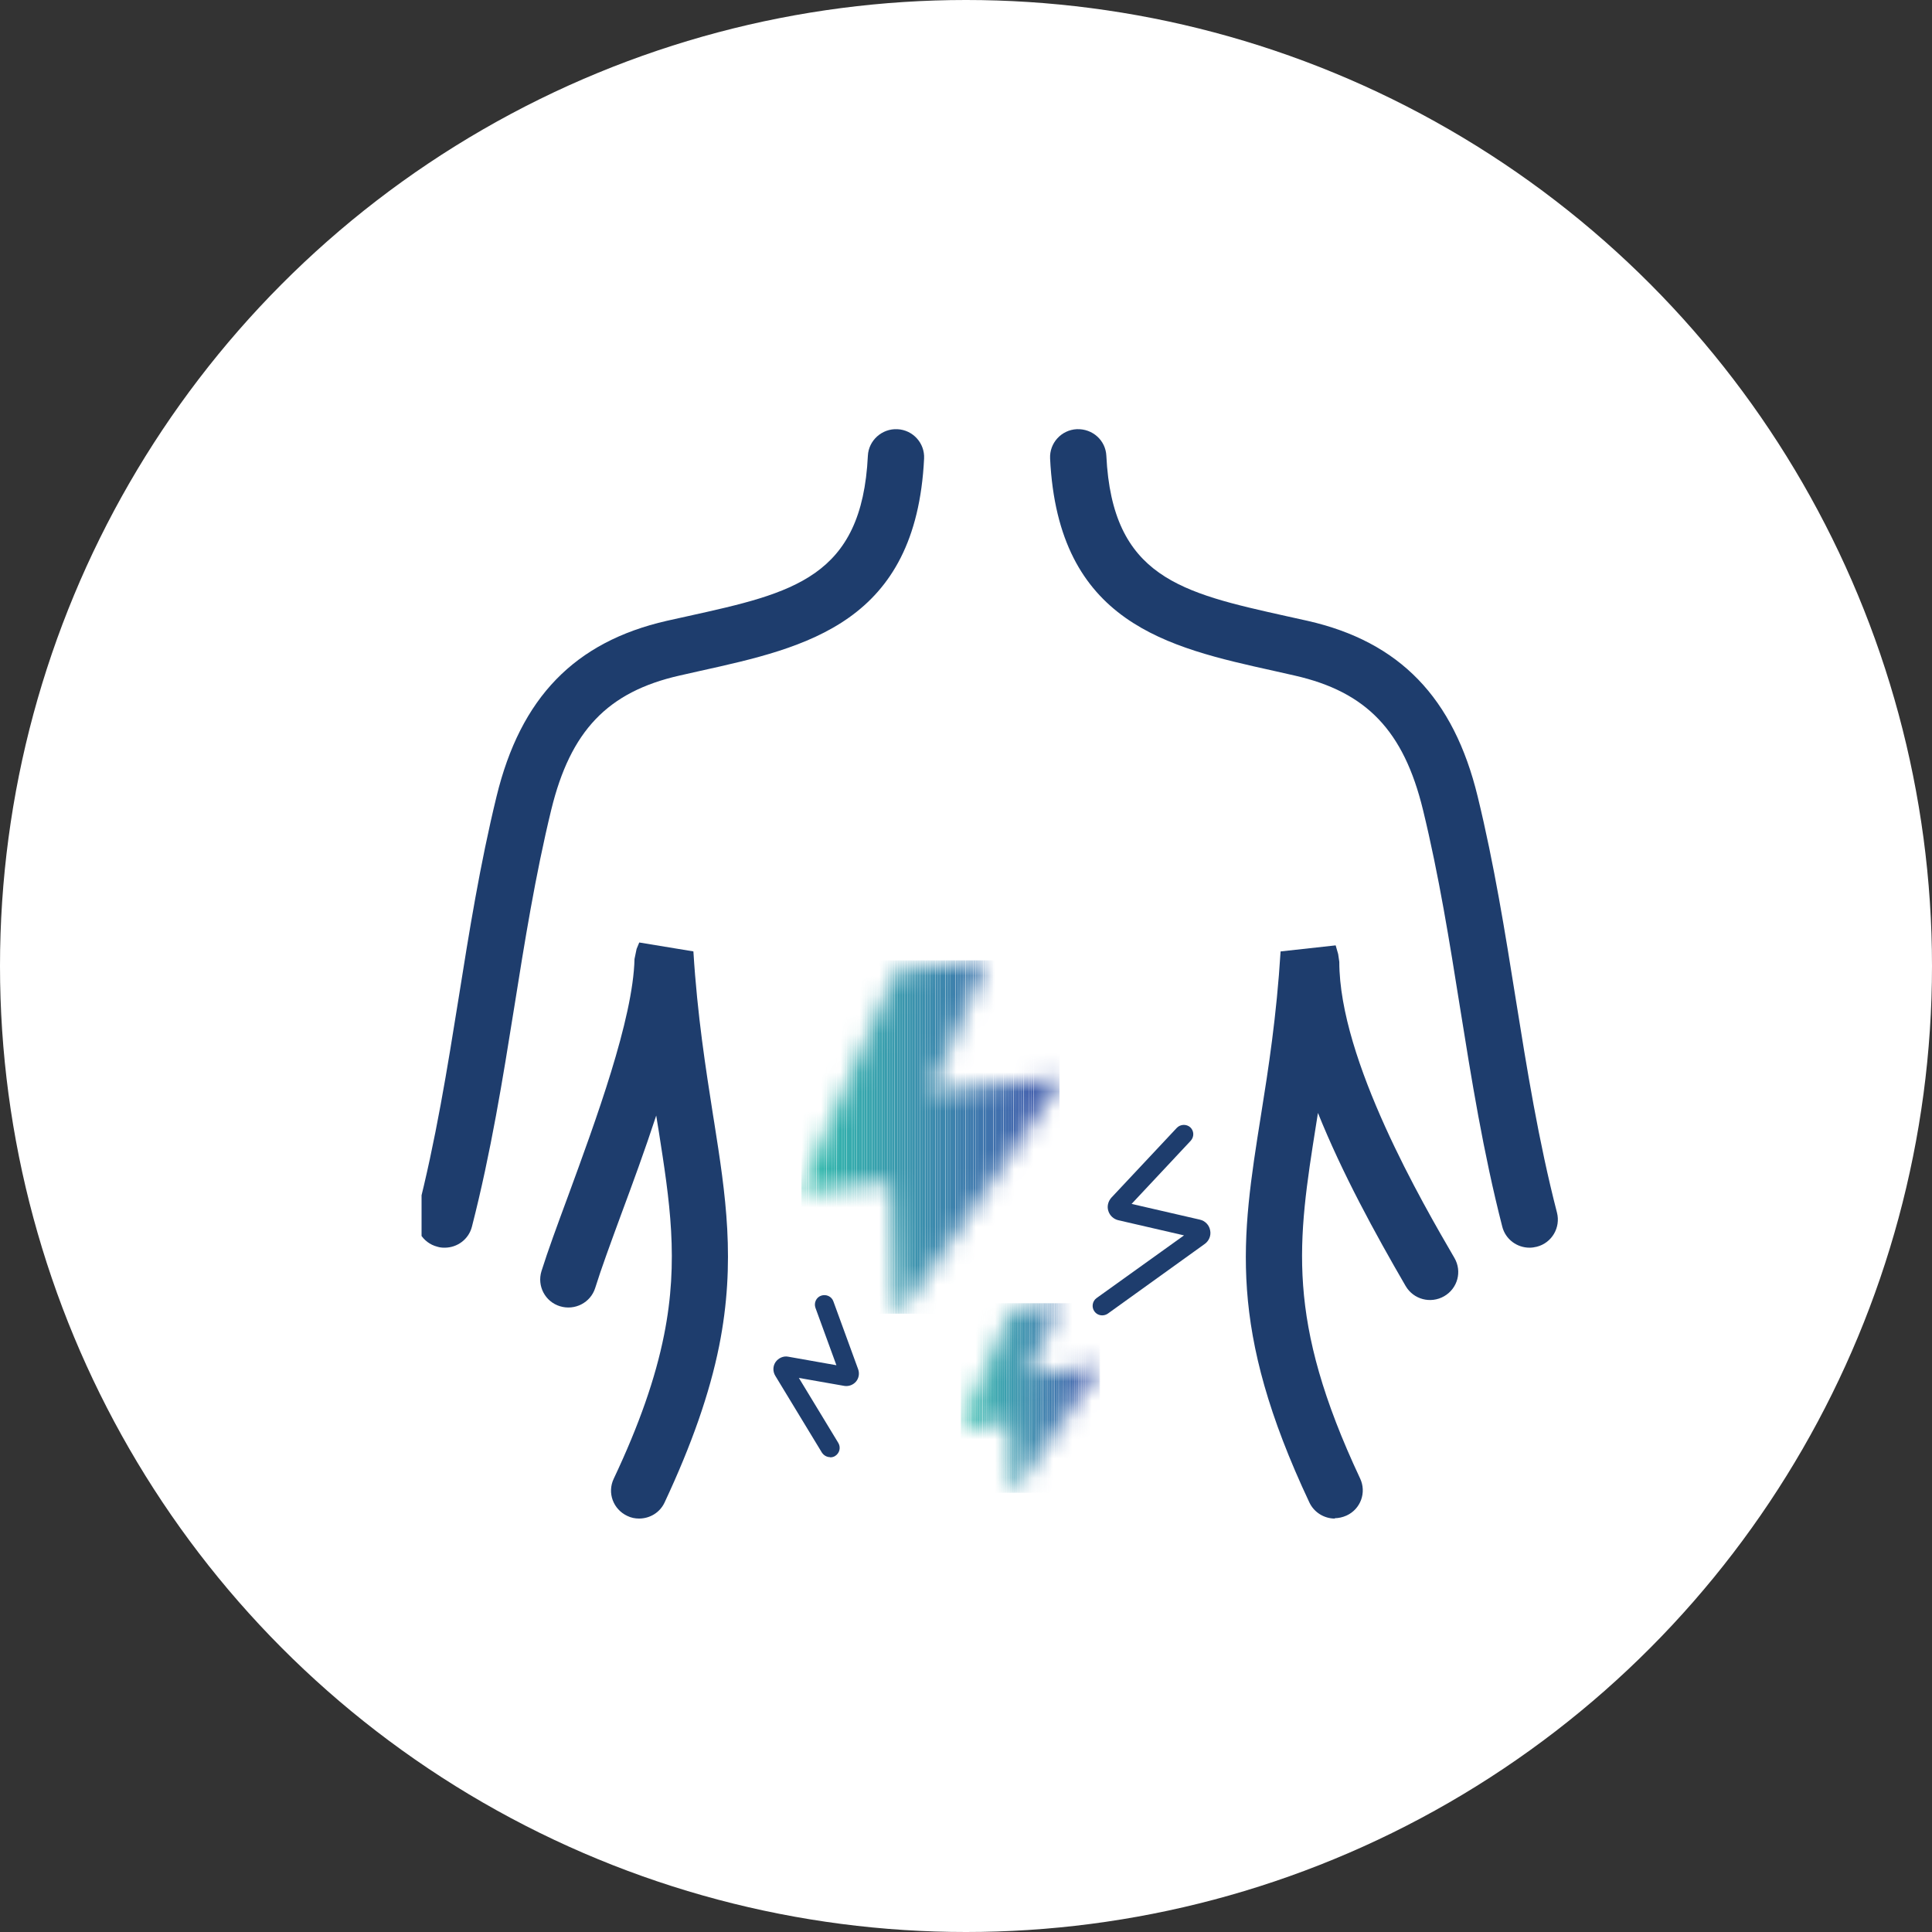 <svg width="100" height="100" viewBox="0 0 100 100" fill="none" xmlns="http://www.w3.org/2000/svg">
<rect x="0" y="0" width="100" height="100" fill="#333333" stroke="none"/>
<circle cx="50" cy="50" r="50" fill="white"/>
<g clip-path="url(#clip0_2560_53990)">
<path d="M79.168 64.58C78.517 64.58 77.925 64.148 77.757 63.491C76.771 59.645 76.159 55.828 75.567 52.129C75.034 48.783 74.482 45.32 73.653 41.915C72.656 37.824 70.732 35.813 67.022 34.969L65.937 34.724C60.441 33.507 54.768 32.251 54.353 23.735C54.314 22.93 54.935 22.253 55.735 22.214C56.554 22.184 57.225 22.793 57.264 23.587C57.57 29.887 61.151 30.681 66.568 31.888L67.674 32.133C72.439 33.212 75.241 36.107 76.484 41.228C77.343 44.751 77.905 48.273 78.448 51.668C79.03 55.298 79.632 59.056 80.589 62.765C80.786 63.54 80.323 64.334 79.543 64.531C79.425 64.56 79.296 64.58 79.178 64.58H79.168Z" fill="#1E3D6D"/>
<path d="M23.006 64.58C22.888 64.58 22.77 64.571 22.642 64.531C21.862 64.335 21.388 63.54 21.596 62.765C22.553 59.057 23.154 55.299 23.737 51.669C24.279 48.264 24.842 44.752 25.7 41.229C26.943 36.108 29.745 33.223 34.511 32.134L35.616 31.889C41.033 30.692 44.615 29.897 44.921 23.588C44.96 22.794 45.651 22.175 46.45 22.215C47.249 22.254 47.871 22.931 47.831 23.735C47.417 32.242 41.743 33.508 36.248 34.724L35.162 34.969C31.453 35.813 29.529 37.825 28.532 41.916C27.703 45.33 27.151 48.784 26.618 52.13C26.026 55.829 25.414 59.645 24.427 63.491C24.26 64.149 23.668 64.58 23.016 64.58H23.006Z" fill="#1E3D6D"/>
<path d="M33.078 78.6C32.871 78.6 32.664 78.561 32.467 78.463C31.736 78.119 31.421 77.266 31.766 76.54C33.078 73.763 33.927 71.33 34.371 69.103C35.15 65.227 34.657 62.127 34.095 58.536L34.035 58.173C34.016 58.035 33.986 57.888 33.966 57.741C33.384 59.517 32.733 61.293 32.131 62.912C31.588 64.393 31.115 65.678 30.809 66.66C30.572 67.425 29.753 67.847 28.984 67.611C28.214 67.376 27.79 66.561 28.026 65.796C28.352 64.756 28.836 63.441 29.398 61.921C30.819 58.045 32.772 52.747 32.842 49.637L32.95 49.117L33.088 48.783L35.89 49.244C36.097 52.59 36.532 55.318 36.907 57.721L36.966 58.084C37.548 61.783 38.1 65.286 37.222 69.672C36.729 72.125 35.801 74.774 34.4 77.766C34.154 78.296 33.631 78.6 33.078 78.6Z" fill="#1E3D6D"/>
<path d="M69.095 78.601C68.542 78.601 68.019 78.287 67.773 77.767C63.52 68.731 64.25 64.12 65.266 57.733C65.651 55.329 66.076 52.601 66.283 49.246L69.134 48.932L69.263 49.383L69.322 49.785C69.322 54.877 73.653 62.314 75.281 65.111C75.686 65.807 75.449 66.69 74.748 67.093C74.048 67.495 73.16 67.259 72.755 66.563C71.177 63.845 69.47 60.725 68.217 57.605C68.187 57.791 68.157 57.978 68.128 58.164C67.161 64.257 66.529 68.28 70.397 76.521C70.743 77.247 70.427 78.111 69.697 78.444C69.499 78.533 69.282 78.582 69.085 78.582L69.095 78.601Z" fill="#1E3D6D"/>
<mask id="mask0_2560_53990" style="mask-type:luminance" maskUnits="userSpaceOnUse" x="41" y="49" width="14" height="19">
<path d="M50.97 50.02L48.286 56.212C48.217 56.359 48.345 56.526 48.503 56.506L54.601 55.809C54.788 55.79 54.907 55.986 54.798 56.143L46.717 67.828C46.599 67.995 46.333 67.916 46.323 67.72L46.086 61.431C46.086 61.304 45.967 61.215 45.849 61.225L41.735 61.725C41.567 61.745 41.448 61.578 41.508 61.431L46.313 50.374C46.342 50.305 46.411 50.256 46.48 50.246L50.753 49.736C50.92 49.716 51.039 49.883 50.98 50.03L50.97 50.02Z" fill="white"/>
</mask>
<g mask="url(#mask0_2560_53990)">
<path d="M41.603 49.707H41.484V67.996H41.603V49.707Z" fill="#32BCAD"/>
<path d="M41.73 49.707H41.602V67.996H41.73V49.707Z" fill="#32BCAD"/>
<path d="M41.863 49.707H41.734V67.996H41.863V49.707Z" fill="#32BBAD"/>
<path d="M42.003 49.707H41.875V67.996H42.003V49.707Z" fill="#32BAAD"/>
<path d="M42.128 49.707H42V67.996H42.128V49.707Z" fill="#32B9AD"/>
<path d="M42.253 49.707H42.125V67.996H42.253V49.707Z" fill="#33B8AD"/>
<path d="M42.394 49.707H42.266V67.996H42.394V49.707Z" fill="#33B8AD"/>
<path d="M42.527 49.707H42.398V67.996H42.527V49.707Z" fill="#33B7AD"/>
<path d="M42.652 49.707H42.523V67.996H42.652V49.707Z" fill="#33B6AD"/>
<path d="M42.777 49.707H42.648V67.996H42.777V49.707Z" fill="#33B5AD"/>
<path d="M42.917 49.707H42.789V67.996H42.917V49.707Z" fill="#34B4AD"/>
<path d="M43.042 49.707H42.914V67.996H43.042V49.707Z" fill="#34B3AD"/>
<path d="M43.175 49.707H43.047V67.996H43.175V49.707Z" fill="#34B2AD"/>
<path d="M43.3 49.707H43.172V67.996H43.3V49.707Z" fill="#34B1AD"/>
<path d="M43.441 49.707H43.312V67.996H43.441V49.707Z" fill="#34B0AD"/>
<path d="M43.566 49.707H43.438V67.996H43.566V49.707Z" fill="#34AFAD"/>
<path d="M43.699 49.707H43.57V67.996H43.699V49.707Z" fill="#35AEAD"/>
<path d="M43.824 49.707H43.695V67.996H43.824V49.707Z" fill="#35ADAD"/>
<path d="M43.964 49.707H43.836V67.996H43.964V49.707Z" fill="#35ACAD"/>
<path d="M44.089 49.707H43.961V67.996H44.089V49.707Z" fill="#35ABAD"/>
<path d="M44.222 49.707H44.094V67.996H44.222V49.707Z" fill="#35AAAD"/>
<path d="M44.347 49.707H44.219V67.996H44.347V49.707Z" fill="#36A9AD"/>
<path d="M44.488 49.707H44.359V67.996H44.488V49.707Z" fill="#36A8AD"/>
<path d="M44.613 49.707H44.484V67.996H44.613V49.707Z" fill="#36A7AD"/>
<path d="M44.745 49.707H44.617V67.996H44.745V49.707Z" fill="#36A6AD"/>
<path d="M44.87 49.707H44.742V67.996H44.87V49.707Z" fill="#36A5AD"/>
<path d="M45.011 49.707H44.883V67.996H45.011V49.707Z" fill="#36A4AD"/>
<path d="M45.136 49.707H45.008V67.996H45.136V49.707Z" fill="#37A3AD"/>
<path d="M45.269 49.707H45.141V67.996H45.269V49.707Z" fill="#37A2AD"/>
<path d="M45.394 49.707H45.266V67.996H45.394V49.707Z" fill="#37A1AD"/>
<path d="M45.535 49.707H45.406V67.996H45.535V49.707Z" fill="#37A0AD"/>
<path d="M45.66 49.707H45.531V67.996H45.66V49.707Z" fill="#379FAD"/>
<path d="M45.792 49.707H45.664V67.996H45.792V49.707Z" fill="#389EAD"/>
<path d="M45.917 49.707H45.789V67.996H45.917V49.707Z" fill="#389DAD"/>
<path d="M46.058 49.707H45.93V67.996H46.058V49.707Z" fill="#389CAD"/>
<path d="M46.183 49.707H46.055V67.996H46.183V49.707Z" fill="#389BAD"/>
<path d="M46.308 49.707H46.18V67.996H46.308V49.707Z" fill="#389AAD"/>
<path d="M46.449 49.707H46.32V67.996H46.449V49.707Z" fill="#3999AD"/>
<path d="M46.581 49.707H46.453V67.996H46.581V49.707Z" fill="#3998AD"/>
<path d="M46.706 49.707H46.578V67.996H46.706V49.707Z" fill="#3997AD"/>
<path d="M46.831 49.707H46.703V67.996H46.831V49.707Z" fill="#3996AD"/>
<path d="M46.972 49.707H46.844V67.996H46.972V49.707Z" fill="#3995AD"/>
<path d="M47.105 49.707H46.977V67.996H47.105V49.707Z" fill="#3994AD"/>
<path d="M47.23 49.707H47.102V67.996H47.23V49.707Z" fill="#3A93AD"/>
<path d="M47.355 49.707H47.227V67.996H47.355V49.707Z" fill="#3A92AD"/>
<path d="M47.495 49.707H47.367V67.996H47.495V49.707Z" fill="#3A91AD"/>
<path d="M47.62 49.707H47.492V67.996H47.62V49.707Z" fill="#3A90AD"/>
<path d="M47.753 49.707H47.625V67.996H47.753V49.707Z" fill="#3A8FAD"/>
<path d="M47.878 49.707H47.75V67.996H47.878V49.707Z" fill="#3B8EAD"/>
<path d="M48.019 49.707H47.891V67.996H48.019V49.707Z" fill="#3B8DAD"/>
<path d="M48.144 49.707H48.016V67.996H48.144V49.707Z" fill="#3B8CAD"/>
<path d="M48.277 49.707H48.148V67.996H48.277V49.707Z" fill="#3B8BAD"/>
<path d="M48.402 49.707H48.273V67.996H48.402V49.707Z" fill="#3B8AAD"/>
<path d="M48.542 49.707H48.414V67.996H48.542V49.707Z" fill="#3C89AD"/>
<path d="M48.667 49.707H48.539V67.996H48.667V49.707Z" fill="#3C88AD"/>
<path d="M48.8 49.707H48.672V67.996H48.8V49.707Z" fill="#3C87AD"/>
<path d="M48.925 49.707H48.797V67.996H48.925V49.707Z" fill="#3C86AD"/>
<path d="M49.066 49.707H48.938V67.996H49.066V49.707Z" fill="#3C85AD"/>
<path d="M49.191 49.707H49.062V67.996H49.191V49.707Z" fill="#3D84AD"/>
<path d="M49.324 49.707H49.195V67.996H49.324V49.707Z" fill="#3D83AD"/>
<path d="M49.449 49.707H49.32V67.996H49.449V49.707Z" fill="#3D81AD"/>
<path d="M49.589 49.707H49.461V67.996H49.589V49.707Z" fill="#3D80AD"/>
<path d="M49.714 49.707H49.586V67.996H49.714V49.707Z" fill="#3D7FAD"/>
<path d="M49.847 49.707H49.719V67.996H49.847V49.707Z" fill="#3E7EAD"/>
<path d="M49.972 49.707H49.844V67.996H49.972V49.707Z" fill="#3E7DAD"/>
<path d="M50.113 49.707H49.984V67.996H50.113V49.707Z" fill="#3E7CAD"/>
<path d="M50.238 49.707H50.109V67.996H50.238V49.707Z" fill="#3E7BAD"/>
<path d="M50.37 49.707H50.242V67.996H50.37V49.707Z" fill="#3E7AAD"/>
<path d="M50.503 49.707H50.375V67.996H50.503V49.707Z" fill="#3E79AD"/>
<path d="M50.636 49.707H50.508V67.996H50.636V49.707Z" fill="#3F78AD"/>
<path d="M50.761 49.707H50.633V67.996H50.761V49.707Z" fill="#3F77AD"/>
<path d="M50.886 49.707H50.758V67.996H50.886V49.707Z" fill="#3F76AD"/>
<path d="M51.027 49.707H50.898V67.996H51.027V49.707Z" fill="#3F75AD"/>
<path d="M51.16 49.707H51.031V67.996H51.16V49.707Z" fill="#3F74AD"/>
<path d="M51.285 49.707H51.156V67.996H51.285V49.707Z" fill="#4073AD"/>
<path d="M51.41 49.707H51.281V67.996H51.41V49.707Z" fill="#4072AD"/>
<path d="M51.55 49.707H51.422V67.996H51.55V49.707Z" fill="#4071AD"/>
<path d="M51.683 49.707H51.555V67.996H51.683V49.707Z" fill="#4070AD"/>
<path d="M51.808 49.707H51.68V67.996H51.808V49.707Z" fill="#406FAD"/>
<path d="M51.933 49.707H51.805V67.996H51.933V49.707Z" fill="#416EAD"/>
<path d="M52.074 49.707H51.945V67.996H52.074V49.707Z" fill="#416DAD"/>
<path d="M52.199 49.707H52.07V67.996H52.199V49.707Z" fill="#416CAD"/>
<path d="M52.331 49.707H52.203V67.996H52.331V49.707Z" fill="#416AAD"/>
<path d="M52.456 49.707H52.328V67.996H52.456V49.707Z" fill="#4169AD"/>
<path d="M52.597 49.707H52.469V67.996H52.597V49.707Z" fill="#4268AD"/>
<path d="M52.722 49.707H52.594V67.996H52.722V49.707Z" fill="#4267AD"/>
<path d="M52.855 49.707H52.727V67.996H52.855V49.707Z" fill="#4266AD"/>
<path d="M52.98 49.707H52.852V67.996H52.98V49.707Z" fill="#4265AD"/>
<path d="M53.12 49.707H52.992V67.996H53.12V49.707Z" fill="#4264AD"/>
<path d="M53.245 49.707H53.117V67.996H53.245V49.707Z" fill="#4363AD"/>
<path d="M53.378 49.707H53.25V67.996H53.378V49.707Z" fill="#4362AD"/>
<path d="M53.503 49.707H53.375V67.996H53.503V49.707Z" fill="#4361AD"/>
<path d="M54.838 49.707H53.516V67.996H54.838V49.707Z" fill="#4361AD"/>
</g>
<mask id="mask1_2560_53990" style="mask-type:luminance" maskUnits="userSpaceOnUse" x="49" y="67" width="8" height="11">
<path d="M54.825 67.623L53.385 70.939C53.345 71.017 53.414 71.106 53.503 71.096L56.779 70.723C56.877 70.713 56.946 70.821 56.887 70.9L52.546 77.169C52.487 77.257 52.339 77.218 52.339 77.11L52.21 73.735C52.21 73.666 52.151 73.617 52.082 73.627L49.872 73.892C49.783 73.902 49.714 73.814 49.754 73.735L52.329 67.799C52.329 67.799 52.378 67.74 52.418 67.731L54.707 67.456C54.795 67.446 54.864 67.534 54.825 67.613V67.623Z" fill="white"/>
</mask>
<g mask="url(#mask1_2560_53990)">
<path d="M49.803 67.455H49.734V77.266H49.803V67.455Z" fill="#32BCAD"/>
<path d="M49.866 67.455H49.797V77.266H49.866V67.455Z" fill="#32BCAD"/>
<path d="M49.936 67.455H49.867V77.266H49.936V67.455Z" fill="#32BBAD"/>
<path d="M50.007 67.455H49.938V77.266H50.007V67.455Z" fill="#32BAAD"/>
<path d="M50.077 67.455H50.008V77.266H50.077V67.455Z" fill="#32B9AD"/>
<path d="M50.147 67.455H50.078V77.266H50.147V67.455Z" fill="#33B8AD"/>
<path d="M50.218 67.455H50.148V77.266H50.218V67.455Z" fill="#33B8AD"/>
<path d="M50.296 67.455H50.227V77.266H50.296V67.455Z" fill="#33B7AD"/>
<path d="M50.366 67.455H50.297V77.266H50.366V67.455Z" fill="#33B6AD"/>
<path d="M50.428 67.455H50.359V77.266H50.428V67.455Z" fill="#33B5AD"/>
<path d="M50.499 67.455H50.43V77.266H50.499V67.455Z" fill="#34B4AD"/>
<path d="M50.569 67.455H50.5V77.266H50.569V67.455Z" fill="#34B3AD"/>
<path d="M50.639 67.455H50.57V77.266H50.639V67.455Z" fill="#34B2AD"/>
<path d="M50.71 67.455H50.641V77.266H50.71V67.455Z" fill="#34B1AD"/>
<path d="M50.78 67.455H50.711V77.266H50.78V67.455Z" fill="#34B0AD"/>
<path d="M50.843 67.455H50.773V77.266H50.843V67.455Z" fill="#34AFAD"/>
<path d="M50.928 67.455H50.859V77.266H50.928V67.455Z" fill="#35AEAD"/>
<path d="M50.991 67.455H50.922V77.266H50.991V67.455Z" fill="#35ADAD"/>
<path d="M51.061 67.455H50.992V77.266H51.061V67.455Z" fill="#35ACAD"/>
<path d="M51.132 67.455H51.062V77.266H51.132V67.455Z" fill="#35ABAD"/>
<path d="M51.202 67.455H51.133V77.266H51.202V67.455Z" fill="#35AAAD"/>
<path d="M51.272 67.455H51.203V77.266H51.272V67.455Z" fill="#36A9AD"/>
<path d="M51.343 67.455H51.273V77.266H51.343V67.455Z" fill="#36A8AD"/>
<path d="M51.405 67.455H51.336V77.266H51.405V67.455Z" fill="#36A7AD"/>
<path d="M51.475 67.455H51.406V77.266H51.475V67.455Z" fill="#36A6AD"/>
<path d="M51.553 67.455H51.484V77.266H51.553V67.455Z" fill="#36A5AD"/>
<path d="M51.624 67.455H51.555V77.266H51.624V67.455Z" fill="#36A4AD"/>
<path d="M51.694 67.455H51.625V77.266H51.694V67.455Z" fill="#37A3AD"/>
<path d="M51.764 67.455H51.695V77.266H51.764V67.455Z" fill="#37A2AD"/>
<path d="M51.835 67.455H51.766V77.266H51.835V67.455Z" fill="#37A1AD"/>
<path d="M51.905 67.455H51.836V77.266H51.905V67.455Z" fill="#37A0AD"/>
<path d="M51.968 67.455H51.898V77.266H51.968V67.455Z" fill="#379FAD"/>
<path d="M52.038 67.455H51.969V77.266H52.038V67.455Z" fill="#389EAD"/>
<path d="M52.108 67.455H52.039V77.266H52.108V67.455Z" fill="#389DAD"/>
<path d="M52.186 67.455H52.117V77.266H52.186V67.455Z" fill="#389CAD"/>
<path d="M52.257 67.455H52.188V77.266H52.257V67.455Z" fill="#389BAD"/>
<path d="M52.327 67.455H52.258V77.266H52.327V67.455Z" fill="#389AAD"/>
<path d="M52.397 67.455H52.328V77.266H52.397V67.455Z" fill="#3999AD"/>
<path d="M52.468 67.455H52.398V77.266H52.468V67.455Z" fill="#3998AD"/>
<path d="M52.53 67.455H52.461V77.266H52.53V67.455Z" fill="#3997AD"/>
<path d="M52.6 67.455H52.531V77.266H52.6V67.455Z" fill="#3996AD"/>
<path d="M52.671 67.455H52.602V77.266H52.671V67.455Z" fill="#3995AD"/>
<path d="M52.749 67.455H52.68V77.266H52.749V67.455Z" fill="#3994AD"/>
<path d="M52.819 67.455H52.75V77.266H52.819V67.455Z" fill="#3A93AD"/>
<path d="M52.889 67.455H52.82V77.266H52.889V67.455Z" fill="#3A92AD"/>
<path d="M52.96 67.455H52.891V77.266H52.96V67.455Z" fill="#3A91AD"/>
<path d="M53.03 67.455H52.961V77.266H53.03V67.455Z" fill="#3A90AD"/>
<path d="M53.093 67.455H53.023V77.266H53.093V67.455Z" fill="#3A8FAD"/>
<path d="M53.163 67.455H53.094V77.266H53.163V67.455Z" fill="#3B8EAD"/>
<path d="M53.233 67.455H53.164V77.266H53.233V67.455Z" fill="#3B8DAD"/>
<path d="M53.303 67.455H53.234V77.266H53.303V67.455Z" fill="#3B8CAD"/>
<path d="M53.382 67.455H53.312V77.266H53.382V67.455Z" fill="#3B8BAD"/>
<path d="M53.452 67.455H53.383V77.266H53.452V67.455Z" fill="#3B8AAD"/>
<path d="M53.522 67.455H53.453V77.266H53.522V67.455Z" fill="#3C89AD"/>
<path d="M53.585 67.455H53.516V77.266H53.585V67.455Z" fill="#3C88AD"/>
<path d="M53.655 67.455H53.586V77.266H53.655V67.455Z" fill="#3C87AD"/>
<path d="M53.725 67.455H53.656V77.266H53.725V67.455Z" fill="#3C86AD"/>
<path d="M53.796 67.455H53.727V77.266H53.796V67.455Z" fill="#3C85AD"/>
<path d="M53.866 67.455H53.797V77.266H53.866V67.455Z" fill="#3D84AD"/>
<path d="M53.936 67.455H53.867V77.266H53.936V67.455Z" fill="#3D83AD"/>
<path d="M54.014 67.455H53.945V77.266H54.014V67.455Z" fill="#3D81AD"/>
<path d="M54.085 67.455H54.016V77.266H54.085V67.455Z" fill="#3D80AD"/>
<path d="M54.147 67.455H54.078V77.266H54.147V67.455Z" fill="#3D7FAD"/>
<path d="M54.218 67.455H54.148V77.266H54.218V67.455Z" fill="#3E7EAD"/>
<path d="M54.288 67.455H54.219V77.266H54.288V67.455Z" fill="#3E7DAD"/>
<path d="M54.358 67.455H54.289V77.266H54.358V67.455Z" fill="#3E7CAD"/>
<path d="M54.428 67.455H54.359V77.266H54.428V67.455Z" fill="#3E7BAD"/>
<path d="M54.499 67.455H54.43V77.266H54.499V67.455Z" fill="#3E7AAD"/>
<path d="M54.569 67.455H54.5V77.266H54.569V67.455Z" fill="#3E79AD"/>
<path d="M54.647 67.455H54.578V77.266H54.647V67.455Z" fill="#3F78AD"/>
<path d="M54.71 67.455H54.641V77.266H54.71V67.455Z" fill="#3F77AD"/>
<path d="M54.78 67.455H54.711V77.266H54.78V67.455Z" fill="#3F76AD"/>
<path d="M54.85 67.455H54.781V77.266H54.85V67.455Z" fill="#3F75AD"/>
<path d="M54.921 67.455H54.852V77.266H54.921V67.455Z" fill="#3F74AD"/>
<path d="M54.991 67.455H54.922V77.266H54.991V67.455Z" fill="#4073AD"/>
<path d="M55.061 67.455H54.992V77.266H55.061V67.455Z" fill="#4072AD"/>
<path d="M55.132 67.455H55.062V77.266H55.132V67.455Z" fill="#4071AD"/>
<path d="M55.194 67.455H55.125V77.266H55.194V67.455Z" fill="#4070AD"/>
<path d="M55.272 67.455H55.203V77.266H55.272V67.455Z" fill="#406FAD"/>
<path d="M55.343 67.455H55.273V77.266H55.343V67.455Z" fill="#416EAD"/>
<path d="M55.413 67.455H55.344V77.266H55.413V67.455Z" fill="#416DAD"/>
<path d="M55.483 67.455H55.414V77.266H55.483V67.455Z" fill="#416CAD"/>
<path d="M55.553 67.455H55.484V77.266H55.553V67.455Z" fill="#416AAD"/>
<path d="M55.624 67.455H55.555V77.266H55.624V67.455Z" fill="#4169AD"/>
<path d="M55.694 67.455H55.625V77.266H55.694V67.455Z" fill="#4268AD"/>
<path d="M55.757 67.455H55.688V77.266H55.757V67.455Z" fill="#4267AD"/>
<path d="M55.827 67.455H55.758V77.266H55.827V67.455Z" fill="#4266AD"/>
<path d="M55.905 67.455H55.836V77.266H55.905V67.455Z" fill="#4265AD"/>
<path d="M55.975 67.455H55.906V77.266H55.975V67.455Z" fill="#4264AD"/>
<path d="M56.046 67.455H55.977V77.266H56.046V67.455Z" fill="#4363AD"/>
<path d="M56.116 67.455H56.047V77.266H56.116V67.455Z" fill="#4362AD"/>
<path d="M56.186 67.455H56.117V77.266H56.186V67.455Z" fill="#4361AD"/>
<path d="M56.89 67.455H56.18V77.266H56.89V67.455Z" fill="#4361AD"/>
<path d="M56.93 67.455H56.891V77.266H56.93V67.455Z" fill="#4361AD"/>
</g>
<path d="M42.967 75.422C42.799 75.422 42.641 75.334 42.542 75.187L40.125 71.204C39.997 70.988 39.997 70.713 40.145 70.497C40.293 70.291 40.549 70.173 40.796 70.222L43.292 70.664L42.207 67.691C42.118 67.436 42.246 67.151 42.503 67.063C42.76 66.975 43.046 67.102 43.135 67.357L44.417 70.87C44.496 71.086 44.457 71.331 44.309 71.508C44.161 71.684 43.924 71.772 43.697 71.733L41.349 71.321L43.391 74.686C43.529 74.922 43.46 75.216 43.223 75.364C43.144 75.413 43.056 75.432 42.967 75.432V75.422Z" fill="#1E3D6D"/>
<path d="M57.052 68.083C56.894 68.083 56.746 68.014 56.647 67.877C56.489 67.661 56.539 67.347 56.756 67.19L61.285 63.943L57.881 63.158C57.634 63.099 57.437 62.912 57.367 62.677C57.288 62.441 57.358 62.177 57.525 61.99L60.91 58.38C61.097 58.183 61.413 58.173 61.61 58.35C61.807 58.536 61.817 58.841 61.63 59.047L58.571 62.314L62.103 63.128C62.37 63.187 62.587 63.403 62.636 63.678C62.696 63.952 62.577 64.227 62.36 64.384L57.338 67.995C57.249 68.054 57.15 68.083 57.052 68.083Z" fill="#1E3D6D"/>
</g>
<defs>
<clipPath id="clip0_2560_53990">
<rect width="59.201" height="59.889" fill="white" transform="translate(21.82 19.998)"/>
</clipPath>
</defs>
</svg>
